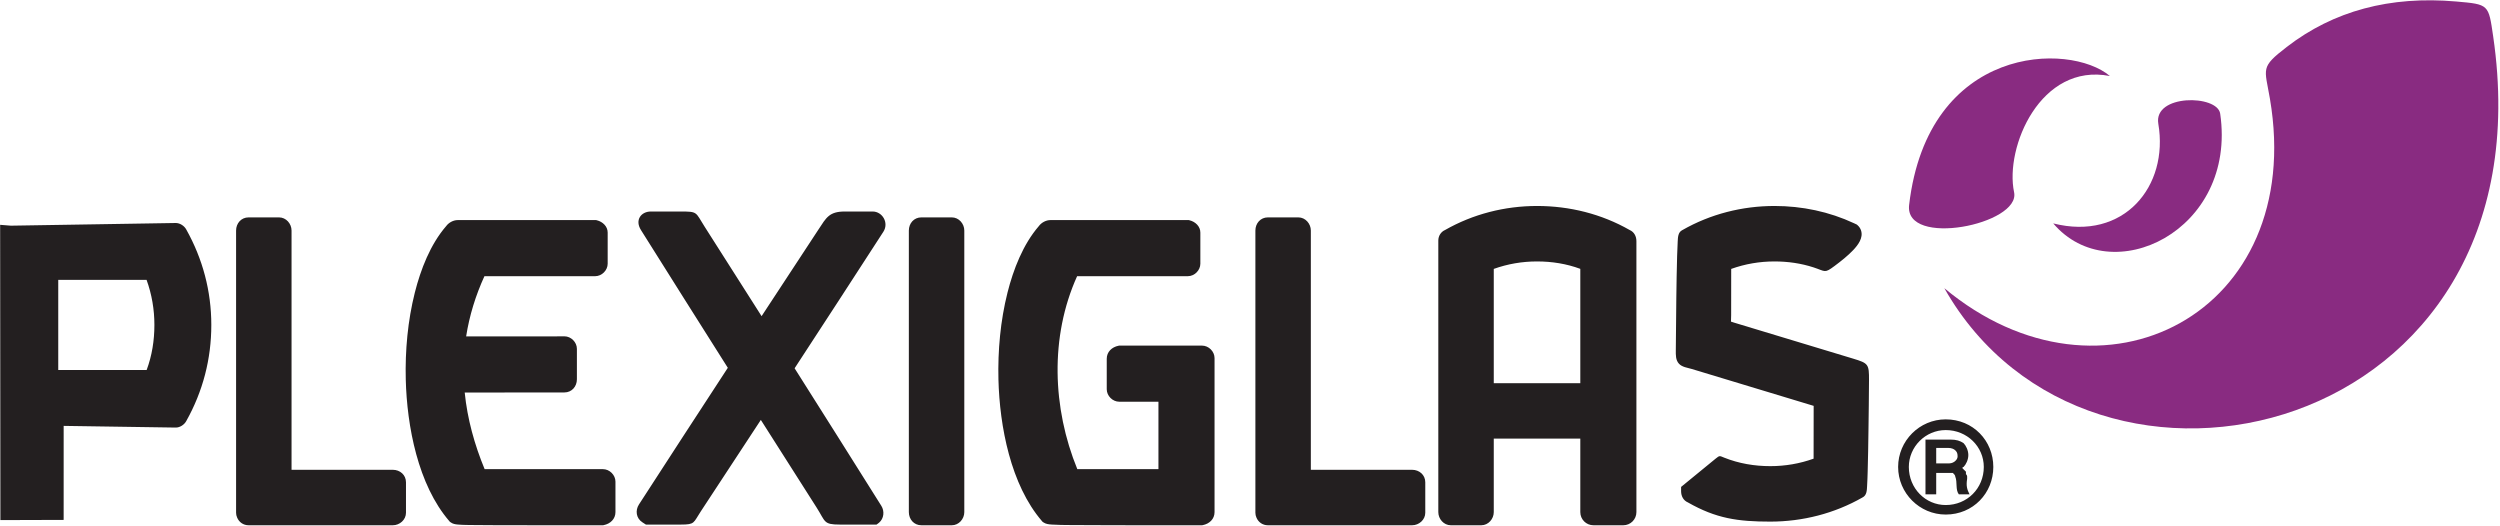 <?xml version="1.0" encoding="UTF-8"?>
<svg xmlns="http://www.w3.org/2000/svg" xmlns:xlink="http://www.w3.org/1999/xlink" width="1455pt" height="306pt" viewBox="0 0 1455 306" version="1.1">
<g id="surface1">
<path style=" stroke:none;fill-rule:evenodd;fill:rgb(13.699%,12.199%,12.5%);fill-opacity:1;" d="M 1083.93 289.547 C 1067.609 298.871 1049.102 303.578 1030.328 303.578 C 1011.41 303.578 998.781 301.777 982.324 292.391 C 979.719 291.277 978.402 288.703 978.402 285.902 L 978.402 283.383 L 998.496 266.93 C 1000.91 264.957 1000.809 265.281 1003.48 266.348 C 1012.059 269.773 1021.09 271.293 1030.328 271.293 C 1038.988 271.293 1047.398 269.852 1055.512 266.949 L 1055.551 236.207 L 984.703 214.773 C 982.18 214.012 979.012 213.691 977.156 211.684 C 975.184 209.551 975.305 206.555 975.32 203.848 C 975.391 193.629 975.484 183.402 975.621 173.18 C 975.73 165.055 975.852 156.922 976.09 148.797 C 976.172 146.066 976.254 143.328 976.422 140.602 C 976.566 138.156 976.559 135.145 979.145 133.906 C 995.461 124.582 1013.969 119.879 1032.75 119.879 C 1048.781 119.879 1064.602 123.18 1079.141 129.977 C 1079.469 130.129 1079.809 130.289 1080.141 130.449 L 1080.68 130.707 L 1081.129 131.105 C 1082.051 131.922 1082.738 132.938 1083.121 134.105 C 1084.539 138.406 1081.379 142.582 1078.602 145.52 C 1075.391 148.91 1071.469 151.992 1067.73 154.785 C 1061.738 159.254 1062.57 157.93 1055.512 155.629 C 1048.172 153.238 1040.531 152.16 1032.75 152.16 C 1024.078 152.16 1015.672 153.605 1007.559 156.508 L 1007.531 183.379 C 1007.531 184.484 1007.48 185.578 1007.441 186.684 C 1007.441 186.824 1007.43 187.004 1007.422 187.184 C 1008.07 187.43 1008.91 187.668 1009.34 187.801 C 1032.371 194.762 1055.391 201.727 1078.41 208.691 C 1087.441 211.426 1087.809 211.902 1087.762 221.359 C 1087.719 230.992 1087.578 240.648 1087.449 250.273 C 1087.34 258.398 1087.219 266.535 1086.98 274.656 C 1086.898 277.387 1086.82 280.129 1086.648 282.852 C 1086.512 285.297 1086.512 288.309 1083.93 289.547 Z M 762.91 273.422 L 821.859 273.422 C 826.039 273.422 829.512 276.391 829.512 280.695 C 829.512 286.605 829.512 292.516 829.512 298.426 C 829.512 302.523 825.852 305.699 821.859 305.699 C 793.969 305.699 766.078 305.699 738.191 305.699 L 737.906 305.699 C 734.906 305.699 732.363 303.957 731.238 301.207 C 730.848 300.332 730.637 299.387 730.637 298.426 C 730.637 243.676 730.637 188.926 730.637 134.172 C 730.637 129.992 733.602 126.52 737.906 126.52 C 743.816 126.52 749.73 126.52 755.641 126.52 C 759.734 126.52 762.91 130.184 762.91 134.172 Z M 169.68 273.422 L 228.629 273.422 C 232.809 273.422 236.281 276.391 236.281 280.695 C 236.281 286.605 236.281 292.516 236.281 298.426 C 236.281 302.523 232.617 305.699 228.629 305.699 C 200.738 305.699 172.848 305.699 144.961 305.699 L 144.676 305.699 C 141.676 305.699 139.133 303.957 138.008 301.207 C 137.617 300.332 137.402 299.387 137.402 298.426 C 137.402 243.676 137.402 188.926 137.402 134.172 C 137.402 129.992 140.371 126.52 144.676 126.52 C 150.586 126.52 156.496 126.52 162.406 126.52 C 166.504 126.52 169.68 130.184 169.68 134.172 Z M 604.598 131.602 C 606.113 129.535 608.781 128.09 611.34 128.09 C 638.004 128.09 664.668 128.09 691.332 128.09 L 691.859 128.09 L 692.367 128.219 C 695.699 129.055 698.605 131.746 698.605 135.363 C 698.605 141.402 698.605 147.441 698.605 153.48 C 698.605 157.336 695.184 160.742 691.332 160.742 C 669.848 160.742 648.363 160.742 626.883 160.742 C 610.945 195.98 612.488 237.57 626.996 273.047 L 674.215 273.047 L 674.215 233.801 L 651.402 233.801 C 647.539 233.801 644.125 230.406 644.125 226.539 C 644.125 220.629 644.125 214.715 644.125 208.801 C 644.125 204.754 647.145 201.996 650.934 201.23 L 651.348 201.148 L 699.59 201.148 C 703.453 201.148 706.867 204.547 706.867 208.41 C 706.867 238.289 706.867 268.164 706.867 298.043 C 706.867 302.094 703.852 304.852 700.059 305.613 L 699.645 305.699 L 699.219 305.699 C 682.727 305.699 666.234 305.703 649.742 305.684 C 640.895 305.672 632.035 305.668 623.184 305.578 C 619.504 305.543 615.676 305.551 612.004 305.289 C 610.289 305.164 608.605 304.988 607.164 303.957 L 606.754 303.664 L 606.422 303.277 C 588.203 282.164 581.766 247.988 581.094 220.875 C 580.676 204.074 582.254 186.621 586.363 170.305 C 589.75 156.855 595.406 142.207 604.598 131.602 Z M 869.375 255.277 L 869.375 298.043 C 869.375 302.031 866.203 305.699 862.109 305.699 C 856.195 305.699 850.285 305.699 844.371 305.699 C 840.273 305.699 837.098 302.035 837.098 298.043 C 837.098 245.359 837.098 192.672 837.098 139.984 C 837.098 137.352 838.598 134.914 841.012 133.871 C 857.316 124.57 875.801 119.879 894.555 119.879 C 913.473 119.879 932.012 124.477 948.469 133.867 C 951.074 134.977 952.391 137.555 952.391 140.355 C 952.391 192.918 952.391 245.48 952.391 298.043 C 952.391 302.281 948.977 305.699 944.742 305.699 C 938.957 305.699 933.172 305.699 927.387 305.699 C 923.148 305.699 919.738 302.281 919.738 298.043 L 919.738 255.277 Z M 528.949 298.043 C 528.949 243.422 528.949 188.797 528.949 134.172 C 528.949 129.992 531.914 126.52 536.223 126.52 C 542.133 126.52 548.043 126.52 553.953 126.52 C 558.051 126.52 561.223 130.184 561.223 134.172 C 561.223 188.797 561.223 243.422 561.223 298.043 C 561.223 302.035 558.051 305.699 553.953 305.699 C 548.043 305.699 542.133 305.699 536.223 305.699 C 531.914 305.699 528.949 302.223 528.949 298.043 Z M 259.66 131.602 C 261.176 129.535 263.844 128.09 266.402 128.09 C 293.066 128.09 319.73 128.09 346.395 128.09 L 346.922 128.09 L 347.434 128.219 C 350.762 129.055 353.668 131.746 353.668 135.363 C 353.668 141.402 353.668 147.441 353.668 153.48 C 353.668 157.336 350.246 160.742 346.395 160.742 C 324.91 160.742 303.426 160.742 281.938 160.742 C 276.824 171.938 273.184 183.645 271.293 195.793 C 286.902 195.793 302.512 195.793 318.121 195.77 C 320.156 195.77 322.215 195.785 324.27 195.785 L 324.27 195.738 L 328.484 195.738 C 332.348 195.738 335.754 199.152 335.754 203.012 C 335.754 208.926 335.754 214.836 335.754 220.746 C 335.754 224.926 332.793 228.402 328.484 228.402 C 309.145 228.402 289.801 228.449 270.461 228.457 C 272.004 243.832 276.156 258.773 282.055 273.047 C 305.012 273.047 327.965 273.047 350.922 273.047 C 354.77 273.047 358.195 276.453 358.195 280.309 C 358.195 286.219 358.195 292.133 358.195 298.043 C 358.195 302.094 355.18 304.852 351.387 305.613 L 350.973 305.699 L 350.547 305.699 C 334.25 305.699 317.953 305.703 301.656 305.684 C 293.23 305.672 284.801 305.672 276.379 305.578 C 273.125 305.543 269.652 305.57 266.414 305.281 C 264.816 305.141 263.562 304.914 262.227 303.957 L 261.816 303.664 L 261.484 303.277 C 243.266 282.164 236.828 247.988 236.156 220.875 C 235.738 204.074 237.316 186.621 241.426 170.305 C 244.812 156.855 250.469 142.207 259.66 131.602 Z M 108.406 133.57 C 117.992 150.691 122.984 169.465 122.984 189.121 C 122.984 208.961 118.086 227.762 108.406 245.051 C 107.281 247.176 104.727 248.844 102.316 248.844 L 102.254 248.844 L 37.051 247.867 L 37.043 302.582 L 0.23 302.695 L 0.082 130.848 L 6.328 131.344 C 38.301 130.824 70.273 130.309 102.246 129.785 L 102.316 129.785 C 104.723 129.785 107.277 131.453 108.406 133.57 Z M 442.809 244.391 C 431.172 262.16 419.516 279.922 407.84 297.664 C 403.473 304.301 404.492 305.301 396.41 305.301 L 375.91 305.301 L 374.48 304.379 L 373.832 303.957 C 370.219 301.617 369.613 297.09 371.883 293.582 C 389.051 267.031 406.301 240.531 423.59 214.059 C 406.707 187.379 389.852 160.68 373.07 133.938 C 369.32 128.043 373.141 123.098 378.816 123.098 L 395.785 123.098 C 406.309 123.098 404.594 123.309 410.117 131.961 C 421.188 149.293 432.227 166.645 443.242 184.008 C 454.285 167.148 465.344 150.297 476.422 133.461 C 480.898 126.652 482.605 123.098 491.684 123.098 L 507.871 123.098 C 513.539 123.098 517.496 129.668 514.109 134.902 C 496.961 161.426 479.734 187.898 462.465 214.34 C 479.324 240.988 496.16 267.66 512.922 294.375 C 514.891 297.473 514.473 301.785 511.617 304.199 C 511.43 304.359 511.473 304.32 511.285 304.461 L 510.156 305.301 L 488.723 305.301 C 479.152 305.301 480.523 303.629 475.281 295.414 C 464.43 278.422 453.609 261.414 442.809 244.391 Z M 919.738 156.469 C 911.66 153.492 903.199 152.16 894.555 152.16 C 885.895 152.16 877.48 153.602 869.375 156.504 L 869.375 223.004 L 919.738 223.004 Z M 85.355 215.34 C 88.469 206.93 89.859 198.121 89.859 189.121 C 89.859 180.105 88.352 171.336 85.316 162.898 L 33.902 162.898 L 33.902 215.34 C 51.051 215.34 68.203 215.34 85.355 215.34 Z M 1132.41 244.066 C 1148.34 244.066 1160.109 256.531 1160.109 271.766 C 1160.109 287.004 1148.34 299.469 1132.41 299.469 C 1117.172 299.469 1104.711 287.004 1104.711 271.766 C 1104.711 256.531 1117.172 244.066 1132.41 244.066 Z M 1132.41 250.301 C 1120.629 250.301 1110.941 259.996 1110.941 271.766 C 1110.941 284.23 1120.629 293.93 1132.41 293.93 C 1144.879 293.93 1154.57 284.23 1154.57 271.766 C 1154.57 259.996 1144.879 250.301 1132.41 250.301 Z M 1133.789 260.684 L 1126.871 260.684 L 1126.871 269.688 L 1134.488 269.688 C 1135.871 269.688 1137.262 268.996 1137.949 268.301 C 1138.641 267.613 1139.328 266.918 1139.328 265.535 C 1139.328 263.457 1138.641 262.766 1137.949 262.074 C 1137.262 261.379 1135.871 260.684 1133.789 260.684 Z M 1126.18 287.695 L 1126.871 287.695 L 1126.871 275.23 L 1133.789 275.23 C 1135.18 275.23 1135.871 275.23 1136.559 275.23 C 1137.262 275.922 1137.949 276.617 1137.949 277.309 C 1139.328 280.77 1137.949 284.922 1140.031 287.695 L 1146.262 287.695 C 1144.879 284.922 1144.18 282.848 1144.879 278.691 C 1144.879 278 1144.879 278 1144.879 278 L 1144.879 277.309 C 1144.879 277.309 1144.879 276.617 1144.18 275.922 C 1144.18 275.23 1144.18 275.23 1144.18 274.535 C 1143.488 273.844 1142.801 273.152 1142.109 272.461 C 1142.109 272.461 1142.109 271.766 1142.801 271.766 C 1144.18 270.383 1145.57 267.613 1145.57 264.844 C 1145.57 262.074 1144.18 259.301 1142.801 257.918 C 1140.719 256.531 1138.641 255.836 1135.18 255.836 L 1120.629 255.836 L 1120.629 287.695 L 1126.18 287.695 "/>
<path style=" stroke:none;fill-rule:evenodd;fill:rgb(53.725%,16.862%,50.587%);fill-opacity:1;" d="M 1321.102 57.492 C 1342.398 182.367 1223.18 244.051 1131.602 167.715 C 1216.82 318.312 1485.211 255.406 1451.039 21.258 C 1448.301 2.457 1448.641 2.551 1429.48 0.871 C 1390.98 -2.504 1358.109 6.32 1330.871 27.348 C 1315.352 39.324 1318.02 39.445 1321.102 57.492 "/>
<path style=" stroke:none;fill-rule:evenodd;fill:rgb(53.725%,16.862%,50.587%);fill-opacity:1;" d="M 1256.141 72.051 C 1262.352 108.453 1236 140.441 1194.98 130.016 C 1228.539 169.562 1302.109 134.414 1292.148 66.152 C 1290.531 54.988 1253.18 54.691 1256.141 72.051 "/>
<path style=" stroke:none;fill-rule:evenodd;fill:rgb(53.725%,16.862%,50.587%);fill-opacity:1;" d="M 1172.199 111.895 C 1166.699 85.727 1187.59 36.34 1227.969 44.25 C 1204.52 24.344 1122.078 25.867 1111.109 119.285 C 1108.172 144.324 1176.129 130.605 1172.199 111.895 "/>
</g>
</svg>
